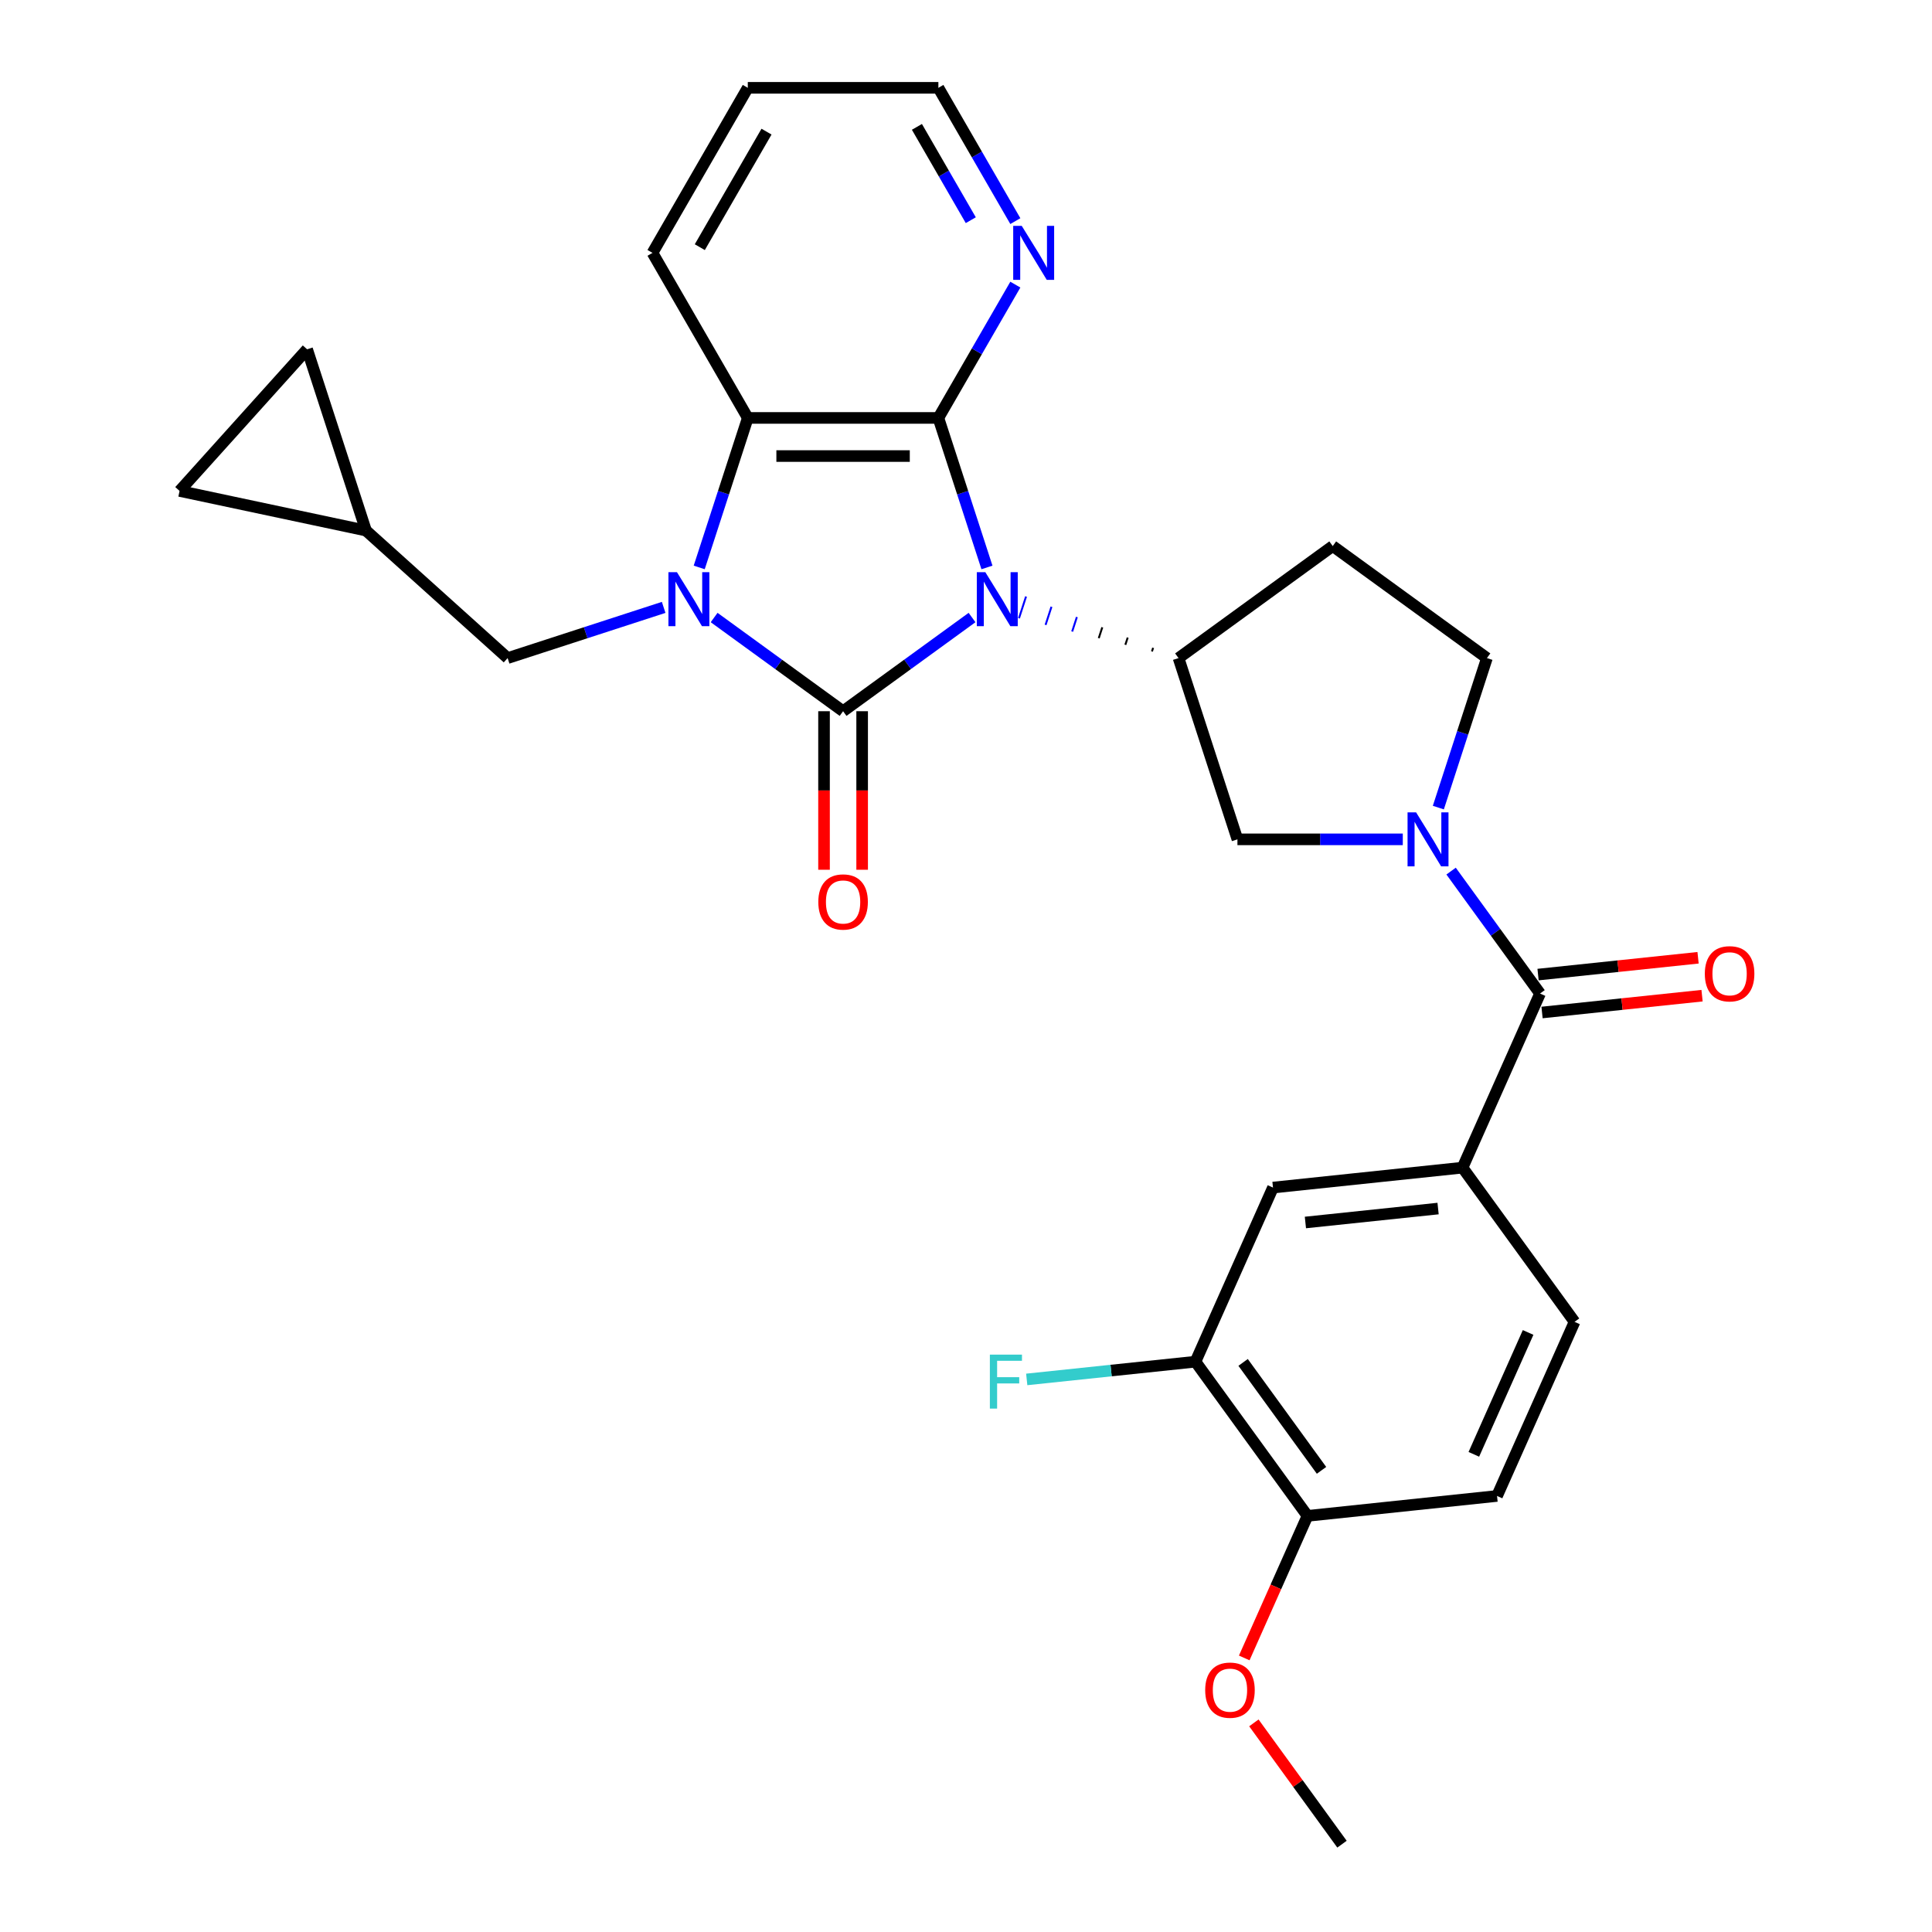 <?xml version='1.0' encoding='iso-8859-1'?>
<svg version='1.1' baseProfile='full'
              xmlns='http://www.w3.org/2000/svg'
                      xmlns:rdkit='http://www.rdkit.org/xml'
                      xmlns:xlink='http://www.w3.org/1999/xlink'
                  xml:space='preserve'
width='1000px' height='1000px' viewBox='0 0 1000 1000'>
<!-- END OF HEADER -->
<rect style='opacity:1.0;fill:#FFFFFF;stroke:none' width='1000' height='1000' x='0' y='0'> </rect>
<path class='bond-0' d='M 503.127,319.63 L 469.753,343.878' style='fill:none;fill-rule:evenodd;stroke:#0000FF;stroke-width:6px;stroke-linecap:butt;stroke-linejoin:miter;stroke-opacity:1' />
<path class='bond-0' d='M 469.753,343.878 L 436.38,368.125' style='fill:none;fill-rule:evenodd;stroke:#000000;stroke-width:6px;stroke-linecap:butt;stroke-linejoin:miter;stroke-opacity:1' />
<path class='bond-2' d='M 510.848,293.706 L 498.276,255.013' style='fill:none;fill-rule:evenodd;stroke:#0000FF;stroke-width:6px;stroke-linecap:butt;stroke-linejoin:miter;stroke-opacity:1' />
<path class='bond-2' d='M 498.276,255.013 L 485.704,216.32' style='fill:none;fill-rule:evenodd;stroke:#000000;stroke-width:6px;stroke-linecap:butt;stroke-linejoin:miter;stroke-opacity:1' />
<path class='bond-5' d='M 596.854,335.313 L 596.245,337.19' style='fill:none;fill-rule:evenodd;stroke:#000000;stroke-width:1.0px;stroke-linecap:butt;stroke-linejoin:miter;stroke-opacity:1' />
<path class='bond-5' d='M 583.699,330.002 L 582.48,333.755' style='fill:none;fill-rule:evenodd;stroke:#000000;stroke-width:1.0px;stroke-linecap:butt;stroke-linejoin:miter;stroke-opacity:1' />
<path class='bond-5' d='M 570.544,324.69 L 568.715,330.319' style='fill:none;fill-rule:evenodd;stroke:#000000;stroke-width:1.0px;stroke-linecap:butt;stroke-linejoin:miter;stroke-opacity:1' />
<path class='bond-5' d='M 557.389,319.379 L 554.95,326.884' style='fill:none;fill-rule:evenodd;stroke:#0000FF;stroke-width:1.0px;stroke-linecap:butt;stroke-linejoin:miter;stroke-opacity:1' />
<path class='bond-5' d='M 544.234,314.067 L 541.185,323.449' style='fill:none;fill-rule:evenodd;stroke:#0000FF;stroke-width:1.0px;stroke-linecap:butt;stroke-linejoin:miter;stroke-opacity:1' />
<path class='bond-5' d='M 531.079,308.755 L 527.421,320.014' style='fill:none;fill-rule:evenodd;stroke:#0000FF;stroke-width:1.0px;stroke-linecap:butt;stroke-linejoin:miter;stroke-opacity:1' />
<path class='bond-1' d='M 436.38,368.125 L 403.006,343.878' style='fill:none;fill-rule:evenodd;stroke:#000000;stroke-width:6px;stroke-linecap:butt;stroke-linejoin:miter;stroke-opacity:1' />
<path class='bond-1' d='M 403.006,343.878 L 369.632,319.63' style='fill:none;fill-rule:evenodd;stroke:#0000FF;stroke-width:6px;stroke-linecap:butt;stroke-linejoin:miter;stroke-opacity:1' />
<path class='bond-11' d='M 426.515,368.125 L 426.515,409.153' style='fill:none;fill-rule:evenodd;stroke:#000000;stroke-width:6px;stroke-linecap:butt;stroke-linejoin:miter;stroke-opacity:1' />
<path class='bond-11' d='M 426.515,409.153 L 426.515,450.182' style='fill:none;fill-rule:evenodd;stroke:#FF0000;stroke-width:6px;stroke-linecap:butt;stroke-linejoin:miter;stroke-opacity:1' />
<path class='bond-11' d='M 446.245,368.125 L 446.245,409.153' style='fill:none;fill-rule:evenodd;stroke:#000000;stroke-width:6px;stroke-linecap:butt;stroke-linejoin:miter;stroke-opacity:1' />
<path class='bond-11' d='M 446.245,409.153 L 446.245,450.182' style='fill:none;fill-rule:evenodd;stroke:#FF0000;stroke-width:6px;stroke-linecap:butt;stroke-linejoin:miter;stroke-opacity:1' />
<path class='bond-9' d='M 343.51,314.385 L 303.13,327.505' style='fill:none;fill-rule:evenodd;stroke:#0000FF;stroke-width:6px;stroke-linecap:butt;stroke-linejoin:miter;stroke-opacity:1' />
<path class='bond-9' d='M 303.13,327.505 L 262.75,340.625' style='fill:none;fill-rule:evenodd;stroke:#000000;stroke-width:6px;stroke-linecap:butt;stroke-linejoin:miter;stroke-opacity:1' />
<path class='bond-29' d='M 361.911,293.706 L 374.483,255.013' style='fill:none;fill-rule:evenodd;stroke:#0000FF;stroke-width:6px;stroke-linecap:butt;stroke-linejoin:miter;stroke-opacity:1' />
<path class='bond-29' d='M 374.483,255.013 L 387.055,216.32' style='fill:none;fill-rule:evenodd;stroke:#000000;stroke-width:6px;stroke-linecap:butt;stroke-linejoin:miter;stroke-opacity:1' />
<path class='bond-3' d='M 485.704,216.32 L 387.055,216.32' style='fill:none;fill-rule:evenodd;stroke:#000000;stroke-width:6px;stroke-linecap:butt;stroke-linejoin:miter;stroke-opacity:1' />
<path class='bond-3' d='M 470.907,236.05 L 401.852,236.05' style='fill:none;fill-rule:evenodd;stroke:#000000;stroke-width:6px;stroke-linecap:butt;stroke-linejoin:miter;stroke-opacity:1' />
<path class='bond-10' d='M 485.704,216.32 L 505.622,181.821' style='fill:none;fill-rule:evenodd;stroke:#000000;stroke-width:6px;stroke-linecap:butt;stroke-linejoin:miter;stroke-opacity:1' />
<path class='bond-10' d='M 505.622,181.821 L 525.54,147.322' style='fill:none;fill-rule:evenodd;stroke:#0000FF;stroke-width:6px;stroke-linecap:butt;stroke-linejoin:miter;stroke-opacity:1' />
<path class='bond-24' d='M 387.055,216.32 L 337.73,130.887' style='fill:none;fill-rule:evenodd;stroke:#000000;stroke-width:6px;stroke-linecap:butt;stroke-linejoin:miter;stroke-opacity:1' />
<path class='bond-4' d='M 726.082,434.446 L 683.288,434.446' style='fill:none;fill-rule:evenodd;stroke:#0000FF;stroke-width:6px;stroke-linecap:butt;stroke-linejoin:miter;stroke-opacity:1' />
<path class='bond-4' d='M 683.288,434.446 L 640.494,434.446' style='fill:none;fill-rule:evenodd;stroke:#000000;stroke-width:6px;stroke-linecap:butt;stroke-linejoin:miter;stroke-opacity:1' />
<path class='bond-6' d='M 751.083,450.881 L 774.105,482.568' style='fill:none;fill-rule:evenodd;stroke:#0000FF;stroke-width:6px;stroke-linecap:butt;stroke-linejoin:miter;stroke-opacity:1' />
<path class='bond-6' d='M 774.105,482.568 L 797.127,514.255' style='fill:none;fill-rule:evenodd;stroke:#000000;stroke-width:6px;stroke-linecap:butt;stroke-linejoin:miter;stroke-opacity:1' />
<path class='bond-30' d='M 744.483,418.011 L 757.055,379.318' style='fill:none;fill-rule:evenodd;stroke:#0000FF;stroke-width:6px;stroke-linecap:butt;stroke-linejoin:miter;stroke-opacity:1' />
<path class='bond-30' d='M 757.055,379.318 L 769.627,340.625' style='fill:none;fill-rule:evenodd;stroke:#000000;stroke-width:6px;stroke-linecap:butt;stroke-linejoin:miter;stroke-opacity:1' />
<path class='bond-8' d='M 610.009,340.625 L 640.494,434.446' style='fill:none;fill-rule:evenodd;stroke:#000000;stroke-width:6px;stroke-linecap:butt;stroke-linejoin:miter;stroke-opacity:1' />
<path class='bond-13' d='M 610.009,340.625 L 689.818,282.641' style='fill:none;fill-rule:evenodd;stroke:#000000;stroke-width:6px;stroke-linecap:butt;stroke-linejoin:miter;stroke-opacity:1' />
<path class='bond-7' d='M 797.127,514.255 L 757.003,604.375' style='fill:none;fill-rule:evenodd;stroke:#000000;stroke-width:6px;stroke-linecap:butt;stroke-linejoin:miter;stroke-opacity:1' />
<path class='bond-19' d='M 798.158,524.066 L 839.567,519.713' style='fill:none;fill-rule:evenodd;stroke:#000000;stroke-width:6px;stroke-linecap:butt;stroke-linejoin:miter;stroke-opacity:1' />
<path class='bond-19' d='M 839.567,519.713 L 880.977,515.361' style='fill:none;fill-rule:evenodd;stroke:#FF0000;stroke-width:6px;stroke-linecap:butt;stroke-linejoin:miter;stroke-opacity:1' />
<path class='bond-19' d='M 796.096,504.444 L 837.505,500.092' style='fill:none;fill-rule:evenodd;stroke:#000000;stroke-width:6px;stroke-linecap:butt;stroke-linejoin:miter;stroke-opacity:1' />
<path class='bond-19' d='M 837.505,500.092 L 878.914,495.739' style='fill:none;fill-rule:evenodd;stroke:#FF0000;stroke-width:6px;stroke-linecap:butt;stroke-linejoin:miter;stroke-opacity:1' />
<path class='bond-12' d='M 757.003,604.375 L 658.894,614.687' style='fill:none;fill-rule:evenodd;stroke:#000000;stroke-width:6px;stroke-linecap:butt;stroke-linejoin:miter;stroke-opacity:1' />
<path class='bond-12' d='M 744.349,625.544 L 675.673,632.762' style='fill:none;fill-rule:evenodd;stroke:#000000;stroke-width:6px;stroke-linecap:butt;stroke-linejoin:miter;stroke-opacity:1' />
<path class='bond-21' d='M 757.003,604.375 L 814.988,684.184' style='fill:none;fill-rule:evenodd;stroke:#000000;stroke-width:6px;stroke-linecap:butt;stroke-linejoin:miter;stroke-opacity:1' />
<path class='bond-15' d='M 262.75,340.625 L 189.439,274.616' style='fill:none;fill-rule:evenodd;stroke:#000000;stroke-width:6px;stroke-linecap:butt;stroke-linejoin:miter;stroke-opacity:1' />
<path class='bond-26' d='M 525.54,114.452 L 505.622,79.953' style='fill:none;fill-rule:evenodd;stroke:#0000FF;stroke-width:6px;stroke-linecap:butt;stroke-linejoin:miter;stroke-opacity:1' />
<path class='bond-26' d='M 505.622,79.953 L 485.704,45.455' style='fill:none;fill-rule:evenodd;stroke:#000000;stroke-width:6px;stroke-linecap:butt;stroke-linejoin:miter;stroke-opacity:1' />
<path class='bond-26' d='M 502.478,113.968 L 488.536,89.818' style='fill:none;fill-rule:evenodd;stroke:#0000FF;stroke-width:6px;stroke-linecap:butt;stroke-linejoin:miter;stroke-opacity:1' />
<path class='bond-26' d='M 488.536,89.818 L 474.593,65.669' style='fill:none;fill-rule:evenodd;stroke:#000000;stroke-width:6px;stroke-linecap:butt;stroke-linejoin:miter;stroke-opacity:1' />
<path class='bond-14' d='M 658.894,614.687 L 618.77,704.807' style='fill:none;fill-rule:evenodd;stroke:#000000;stroke-width:6px;stroke-linecap:butt;stroke-linejoin:miter;stroke-opacity:1' />
<path class='bond-16' d='M 689.818,282.641 L 769.627,340.625' style='fill:none;fill-rule:evenodd;stroke:#000000;stroke-width:6px;stroke-linecap:butt;stroke-linejoin:miter;stroke-opacity:1' />
<path class='bond-23' d='M 618.77,704.807 L 575.102,709.397' style='fill:none;fill-rule:evenodd;stroke:#000000;stroke-width:6px;stroke-linecap:butt;stroke-linejoin:miter;stroke-opacity:1' />
<path class='bond-23' d='M 575.102,709.397 L 531.434,713.987' style='fill:none;fill-rule:evenodd;stroke:#33CCCC;stroke-width:6px;stroke-linecap:butt;stroke-linejoin:miter;stroke-opacity:1' />
<path class='bond-33' d='M 618.77,704.807 L 676.755,784.616' style='fill:none;fill-rule:evenodd;stroke:#000000;stroke-width:6px;stroke-linecap:butt;stroke-linejoin:miter;stroke-opacity:1' />
<path class='bond-33' d='M 643.43,705.182 L 684.019,761.048' style='fill:none;fill-rule:evenodd;stroke:#000000;stroke-width:6px;stroke-linecap:butt;stroke-linejoin:miter;stroke-opacity:1' />
<path class='bond-17' d='M 189.439,274.616 L 92.946,254.106' style='fill:none;fill-rule:evenodd;stroke:#000000;stroke-width:6px;stroke-linecap:butt;stroke-linejoin:miter;stroke-opacity:1' />
<path class='bond-18' d='M 189.439,274.616 L 158.955,180.795' style='fill:none;fill-rule:evenodd;stroke:#000000;stroke-width:6px;stroke-linecap:butt;stroke-linejoin:miter;stroke-opacity:1' />
<path class='bond-32' d='M 92.946,254.106 L 158.955,180.795' style='fill:none;fill-rule:evenodd;stroke:#000000;stroke-width:6px;stroke-linecap:butt;stroke-linejoin:miter;stroke-opacity:1' />
<path class='bond-20' d='M 676.755,784.616 L 774.863,774.305' style='fill:none;fill-rule:evenodd;stroke:#000000;stroke-width:6px;stroke-linecap:butt;stroke-linejoin:miter;stroke-opacity:1' />
<path class='bond-25' d='M 676.755,784.616 L 660.386,821.38' style='fill:none;fill-rule:evenodd;stroke:#000000;stroke-width:6px;stroke-linecap:butt;stroke-linejoin:miter;stroke-opacity:1' />
<path class='bond-25' d='M 660.386,821.38 L 644.018,858.144' style='fill:none;fill-rule:evenodd;stroke:#FF0000;stroke-width:6px;stroke-linecap:butt;stroke-linejoin:miter;stroke-opacity:1' />
<path class='bond-22' d='M 814.988,684.184 L 774.863,774.305' style='fill:none;fill-rule:evenodd;stroke:#000000;stroke-width:6px;stroke-linecap:butt;stroke-linejoin:miter;stroke-opacity:1' />
<path class='bond-22' d='M 790.945,689.677 L 762.858,752.762' style='fill:none;fill-rule:evenodd;stroke:#000000;stroke-width:6px;stroke-linecap:butt;stroke-linejoin:miter;stroke-opacity:1' />
<path class='bond-31' d='M 337.73,130.887 L 387.055,45.455' style='fill:none;fill-rule:evenodd;stroke:#000000;stroke-width:6px;stroke-linecap:butt;stroke-linejoin:miter;stroke-opacity:1' />
<path class='bond-31' d='M 362.216,127.937 L 396.743,68.134' style='fill:none;fill-rule:evenodd;stroke:#000000;stroke-width:6px;stroke-linecap:butt;stroke-linejoin:miter;stroke-opacity:1' />
<path class='bond-27' d='M 649.001,891.763 L 671.808,923.154' style='fill:none;fill-rule:evenodd;stroke:#FF0000;stroke-width:6px;stroke-linecap:butt;stroke-linejoin:miter;stroke-opacity:1' />
<path class='bond-27' d='M 671.808,923.154 L 694.615,954.545' style='fill:none;fill-rule:evenodd;stroke:#000000;stroke-width:6px;stroke-linecap:butt;stroke-linejoin:miter;stroke-opacity:1' />
<path class='bond-28' d='M 485.704,45.455 L 387.055,45.455' style='fill:none;fill-rule:evenodd;stroke:#000000;stroke-width:6px;stroke-linecap:butt;stroke-linejoin:miter;stroke-opacity:1' />
<path  class='atom-0' d='M 510.013 296.172
L 519.168 310.969
Q 520.075 312.429, 521.535 315.073
Q 522.995 317.717, 523.074 317.875
L 523.074 296.172
L 526.783 296.172
L 526.783 324.109
L 522.956 324.109
L 513.13 307.931
Q 511.986 306.037, 510.763 303.867
Q 509.579 301.696, 509.224 301.026
L 509.224 324.109
L 505.594 324.109
L 505.594 296.172
L 510.013 296.172
' fill='#0000FF'/>
<path  class='atom-2' d='M 350.395 296.172
L 359.55 310.969
Q 360.458 312.429, 361.918 315.073
Q 363.378 317.717, 363.456 317.875
L 363.456 296.172
L 367.166 296.172
L 367.166 324.109
L 363.338 324.109
L 353.513 307.931
Q 352.368 306.037, 351.145 303.867
Q 349.961 301.696, 349.606 301.026
L 349.606 324.109
L 345.976 324.109
L 345.976 296.172
L 350.395 296.172
' fill='#0000FF'/>
<path  class='atom-5' d='M 732.967 420.477
L 742.122 435.275
Q 743.03 436.735, 744.49 439.378
Q 745.95 442.022, 746.028 442.18
L 746.028 420.477
L 749.738 420.477
L 749.738 448.415
L 745.91 448.415
L 736.085 432.236
Q 734.94 430.342, 733.717 428.172
Q 732.533 426.002, 732.178 425.331
L 732.178 448.415
L 728.548 448.415
L 728.548 420.477
L 732.967 420.477
' fill='#0000FF'/>
<path  class='atom-11' d='M 528.853 116.918
L 538.008 131.716
Q 538.916 133.176, 540.376 135.82
Q 541.836 138.463, 541.914 138.621
L 541.914 116.918
L 545.624 116.918
L 545.624 144.856
L 541.796 144.856
L 531.971 128.677
Q 530.826 126.783, 529.603 124.613
Q 528.419 122.443, 528.064 121.772
L 528.064 144.856
L 524.434 144.856
L 524.434 116.918
L 528.853 116.918
' fill='#0000FF'/>
<path  class='atom-12' d='M 423.555 466.853
Q 423.555 460.145, 426.87 456.397
Q 430.184 452.648, 436.38 452.648
Q 442.575 452.648, 445.889 456.397
Q 449.204 460.145, 449.204 466.853
Q 449.204 473.64, 445.85 477.507
Q 442.496 481.335, 436.38 481.335
Q 430.224 481.335, 426.87 477.507
Q 423.555 473.68, 423.555 466.853
M 436.38 478.178
Q 440.641 478.178, 442.93 475.337
Q 445.258 472.457, 445.258 466.853
Q 445.258 461.368, 442.93 458.606
Q 440.641 455.805, 436.38 455.805
Q 432.118 455.805, 429.79 458.567
Q 427.501 461.329, 427.501 466.853
Q 427.501 472.496, 429.79 475.337
Q 432.118 478.178, 436.38 478.178
' fill='#FF0000'/>
<path  class='atom-20' d='M 882.412 504.022
Q 882.412 497.314, 885.726 493.565
Q 889.041 489.817, 895.236 489.817
Q 901.431 489.817, 904.746 493.565
Q 908.06 497.314, 908.06 504.022
Q 908.06 510.809, 904.706 514.676
Q 901.352 518.504, 895.236 518.504
Q 889.08 518.504, 885.726 514.676
Q 882.412 510.849, 882.412 504.022
M 895.236 515.347
Q 899.498 515.347, 901.786 512.506
Q 904.114 509.625, 904.114 504.022
Q 904.114 498.537, 901.786 495.775
Q 899.498 492.973, 895.236 492.973
Q 890.974 492.973, 888.646 495.736
Q 886.358 498.498, 886.358 504.022
Q 886.358 509.665, 888.646 512.506
Q 890.974 515.347, 895.236 515.347
' fill='#FF0000'/>
<path  class='atom-24' d='M 512.355 701.15
L 528.968 701.15
L 528.968 704.346
L 516.104 704.346
L 516.104 712.83
L 527.547 712.83
L 527.547 716.066
L 516.104 716.066
L 516.104 729.088
L 512.355 729.088
L 512.355 701.15
' fill='#33CCCC'/>
<path  class='atom-26' d='M 623.806 874.816
Q 623.806 868.107, 627.121 864.359
Q 630.435 860.61, 636.63 860.61
Q 642.826 860.61, 646.14 864.359
Q 649.455 868.107, 649.455 874.816
Q 649.455 881.603, 646.101 885.47
Q 642.747 889.297, 636.63 889.297
Q 630.475 889.297, 627.121 885.47
Q 623.806 881.642, 623.806 874.816
M 636.63 886.14
Q 640.892 886.14, 643.181 883.299
Q 645.509 880.419, 645.509 874.816
Q 645.509 869.331, 643.181 866.568
Q 640.892 863.767, 636.63 863.767
Q 632.369 863.767, 630.041 866.529
Q 627.752 869.291, 627.752 874.816
Q 627.752 880.458, 630.041 883.299
Q 632.369 886.14, 636.63 886.14
' fill='#FF0000'/>
</svg>
